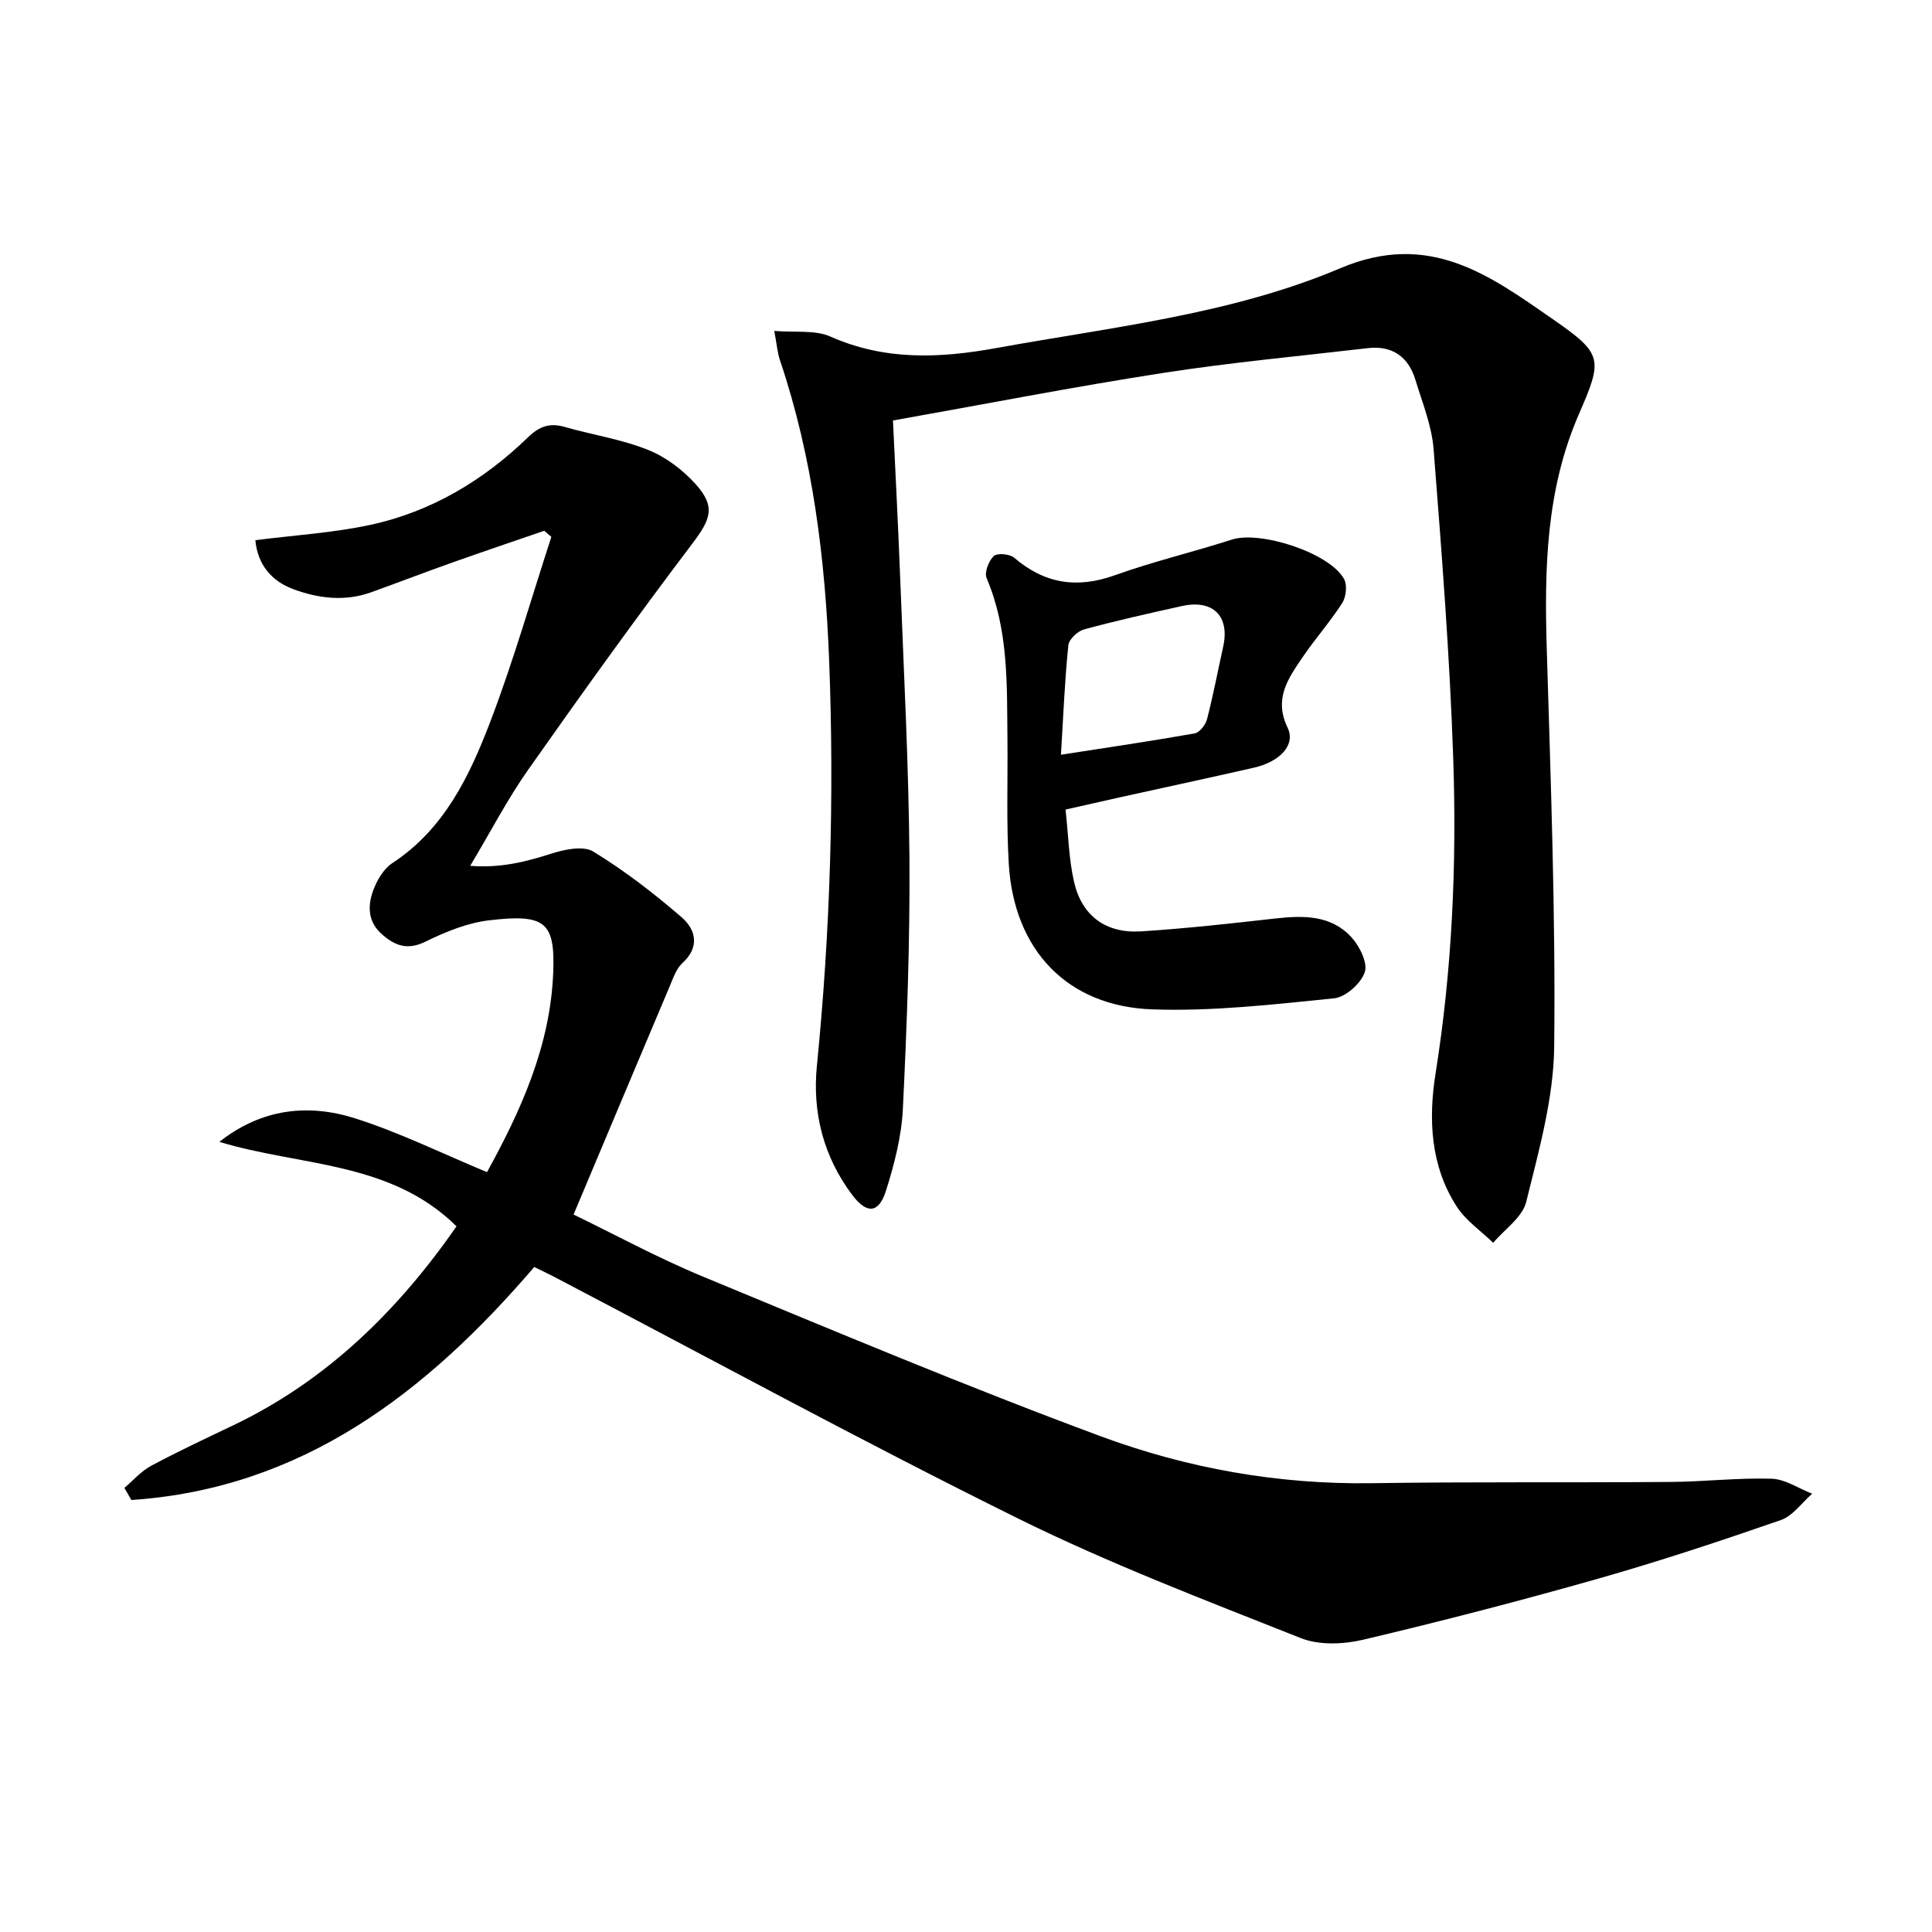 <svg enable-background="new 0 0 400 400" viewBox="0 0 400 400" xmlns="http://www.w3.org/2000/svg"><path d="m25.75 308.05c1.84-1.55 3.48-3.47 5.56-4.58 5.56-2.98 11.28-5.65 16.97-8.37 19.45-9.29 34.16-23.84 46.24-41.2-13.74-13.57-32.43-12.41-49.1-17.49 8.71-6.89 18.37-7.95 28.06-4.88 9.25 2.93 18.05 7.29 27.35 11.15 6.93-12.6 13.07-25.99 13.7-41.15.44-10.63-1.59-12.37-13.25-10.99-4.51.53-9.03 2.37-13.15 4.4-3.7 1.82-6.24.93-8.99-1.45-3.02-2.61-3.05-5.92-1.87-9.14.77-2.11 2.15-4.47 3.96-5.65 10.82-7.11 16.04-18.15 20.36-29.49 4.75-12.47 8.42-25.35 12.56-38.05-.49-.42-.98-.85-1.47-1.27-6.33 2.18-12.68 4.32-18.99 6.56-5.63 2-11.21 4.14-16.83 6.17-5.42 1.95-10.84 1.3-16.06-.61-4.7-1.72-7.48-5.23-7.93-10.17 8.11-1.04 16.06-1.51 23.75-3.16 12.64-2.72 23.47-9.2 32.73-18.17 2.31-2.24 4.47-3.01 7.56-2.12 5.72 1.64 11.71 2.54 17.2 4.73 3.7 1.47 7.26 4.15 9.94 7.14 4.22 4.71 3.04 7.32-.72 12.3-11.63 15.36-22.87 31.02-33.96 46.78-4.29 6.09-7.74 12.77-12.02 19.92 6.21.5 11.45-.81 16.78-2.52 2.74-.88 6.64-1.7 8.71-.43 6.46 3.95 12.53 8.63 18.27 13.59 2.9 2.51 3.88 6.11.18 9.49-1.27 1.16-1.9 3.08-2.61 4.75-6.59 15.57-13.13 31.16-19.93 47.32 8.36 4.04 17.41 8.97 26.89 12.89 27.29 11.29 54.53 22.74 82.21 33 17.94 6.65 36.8 10.02 56.18 9.73 20.61-.31 41.24-.1 61.85-.26 6.98-.05 13.96-.88 20.91-.67 2.83.09 5.6 2.02 8.4 3.11-2.15 1.87-4.01 4.6-6.51 5.46-12.5 4.34-25.08 8.51-37.81 12.13-16.1 4.57-32.32 8.78-48.61 12.63-4.1.97-9.15 1.18-12.95-.33-19.74-7.84-39.66-15.42-58.67-24.83-32.32-15.99-64-33.26-95.95-49.99-1.32-.69-2.67-1.32-4.08-2.01-22.34 26.05-48.05 45.86-83.41 48.24-.48-.84-.97-1.68-1.45-2.51z"/><path d="m184.88 87.06c.5 10.73 1.09 21.99 1.52 33.26.73 19.12 1.75 38.24 1.89 57.36.12 17.3-.52 34.62-1.36 51.91-.28 5.71-1.77 11.48-3.51 16.97-1.49 4.69-3.97 4.82-6.95.87-5.99-7.94-8.31-17.1-7.34-26.79 2.78-27.89 3.61-55.84 2.54-83.8-.81-21.1-3.38-42.07-10.19-62.27-.52-1.53-.63-3.19-1.18-6.06 4.37.37 8.44-.24 11.62 1.17 11.31 5 22.57 4.52 34.42 2.37 24.01-4.36 48.65-6.98 71.14-16.51 18.52-7.85 31 1.53 44.07 10.58 10.38 7.19 10.3 8.23 5.3 19.73-6.77 15.6-7.11 31.9-6.61 48.47.82 27.45 1.84 54.92 1.54 82.37-.12 10.75-3.19 21.57-5.79 32.14-.78 3.2-4.48 5.68-6.84 8.48-2.55-2.47-5.66-4.59-7.54-7.49-5.46-8.41-5.89-18.16-4.4-27.51 3.45-21.64 4.4-43.38 3.67-65.16-.72-21.41-2.4-42.8-4.07-64.17-.38-4.86-2.33-9.63-3.78-14.38-1.45-4.76-4.79-7.1-9.83-6.52-14.17 1.65-28.4 2.96-42.5 5.15-18.5 2.87-36.87 6.46-55.82 9.83z"/><path d="m220.61 167.61c.58 5.21.67 10.2 1.76 14.97 1.61 7.05 6.59 10.71 13.87 10.25 9.27-.59 18.51-1.62 27.74-2.66 5.8-.65 11.54-.76 15.78 3.83 1.71 1.85 3.45 5.33 2.8 7.28-.77 2.32-3.96 5.17-6.34 5.41-12.51 1.26-25.12 2.73-37.63 2.29-17.67-.62-28.65-12.31-29.73-30.08-.52-8.59-.19-17.22-.28-25.84-.12-11.28.27-22.6-4.31-33.36-.5-1.17.42-3.58 1.47-4.57.72-.68 3.31-.45 4.23.34 6.3 5.38 12.99 6.45 20.84 3.63 7.93-2.85 16.19-4.79 24.22-7.38 5.91-1.91 20.3 2.75 23.25 8.17.68 1.25.42 3.69-.38 4.95-2.5 3.9-5.61 7.4-8.22 11.24-2.95 4.36-6.01 8.56-3.1 14.57 1.73 3.57-1.56 7.06-7.01 8.3-9.21 2.1-18.45 4.08-27.68 6.12-3.38.76-6.78 1.53-11.28 2.54zm-.95-11.35c9.76-1.52 18.75-2.83 27.7-4.42 1.01-.18 2.24-1.78 2.54-2.93 1.28-4.95 2.23-9.99 3.34-14.98 1.42-6.36-2.09-9.89-8.56-8.45-6.77 1.5-13.54 3.01-20.23 4.83-1.33.36-3.14 2.05-3.26 3.28-.74 7.22-1.04 14.49-1.53 22.67z"/></svg>
